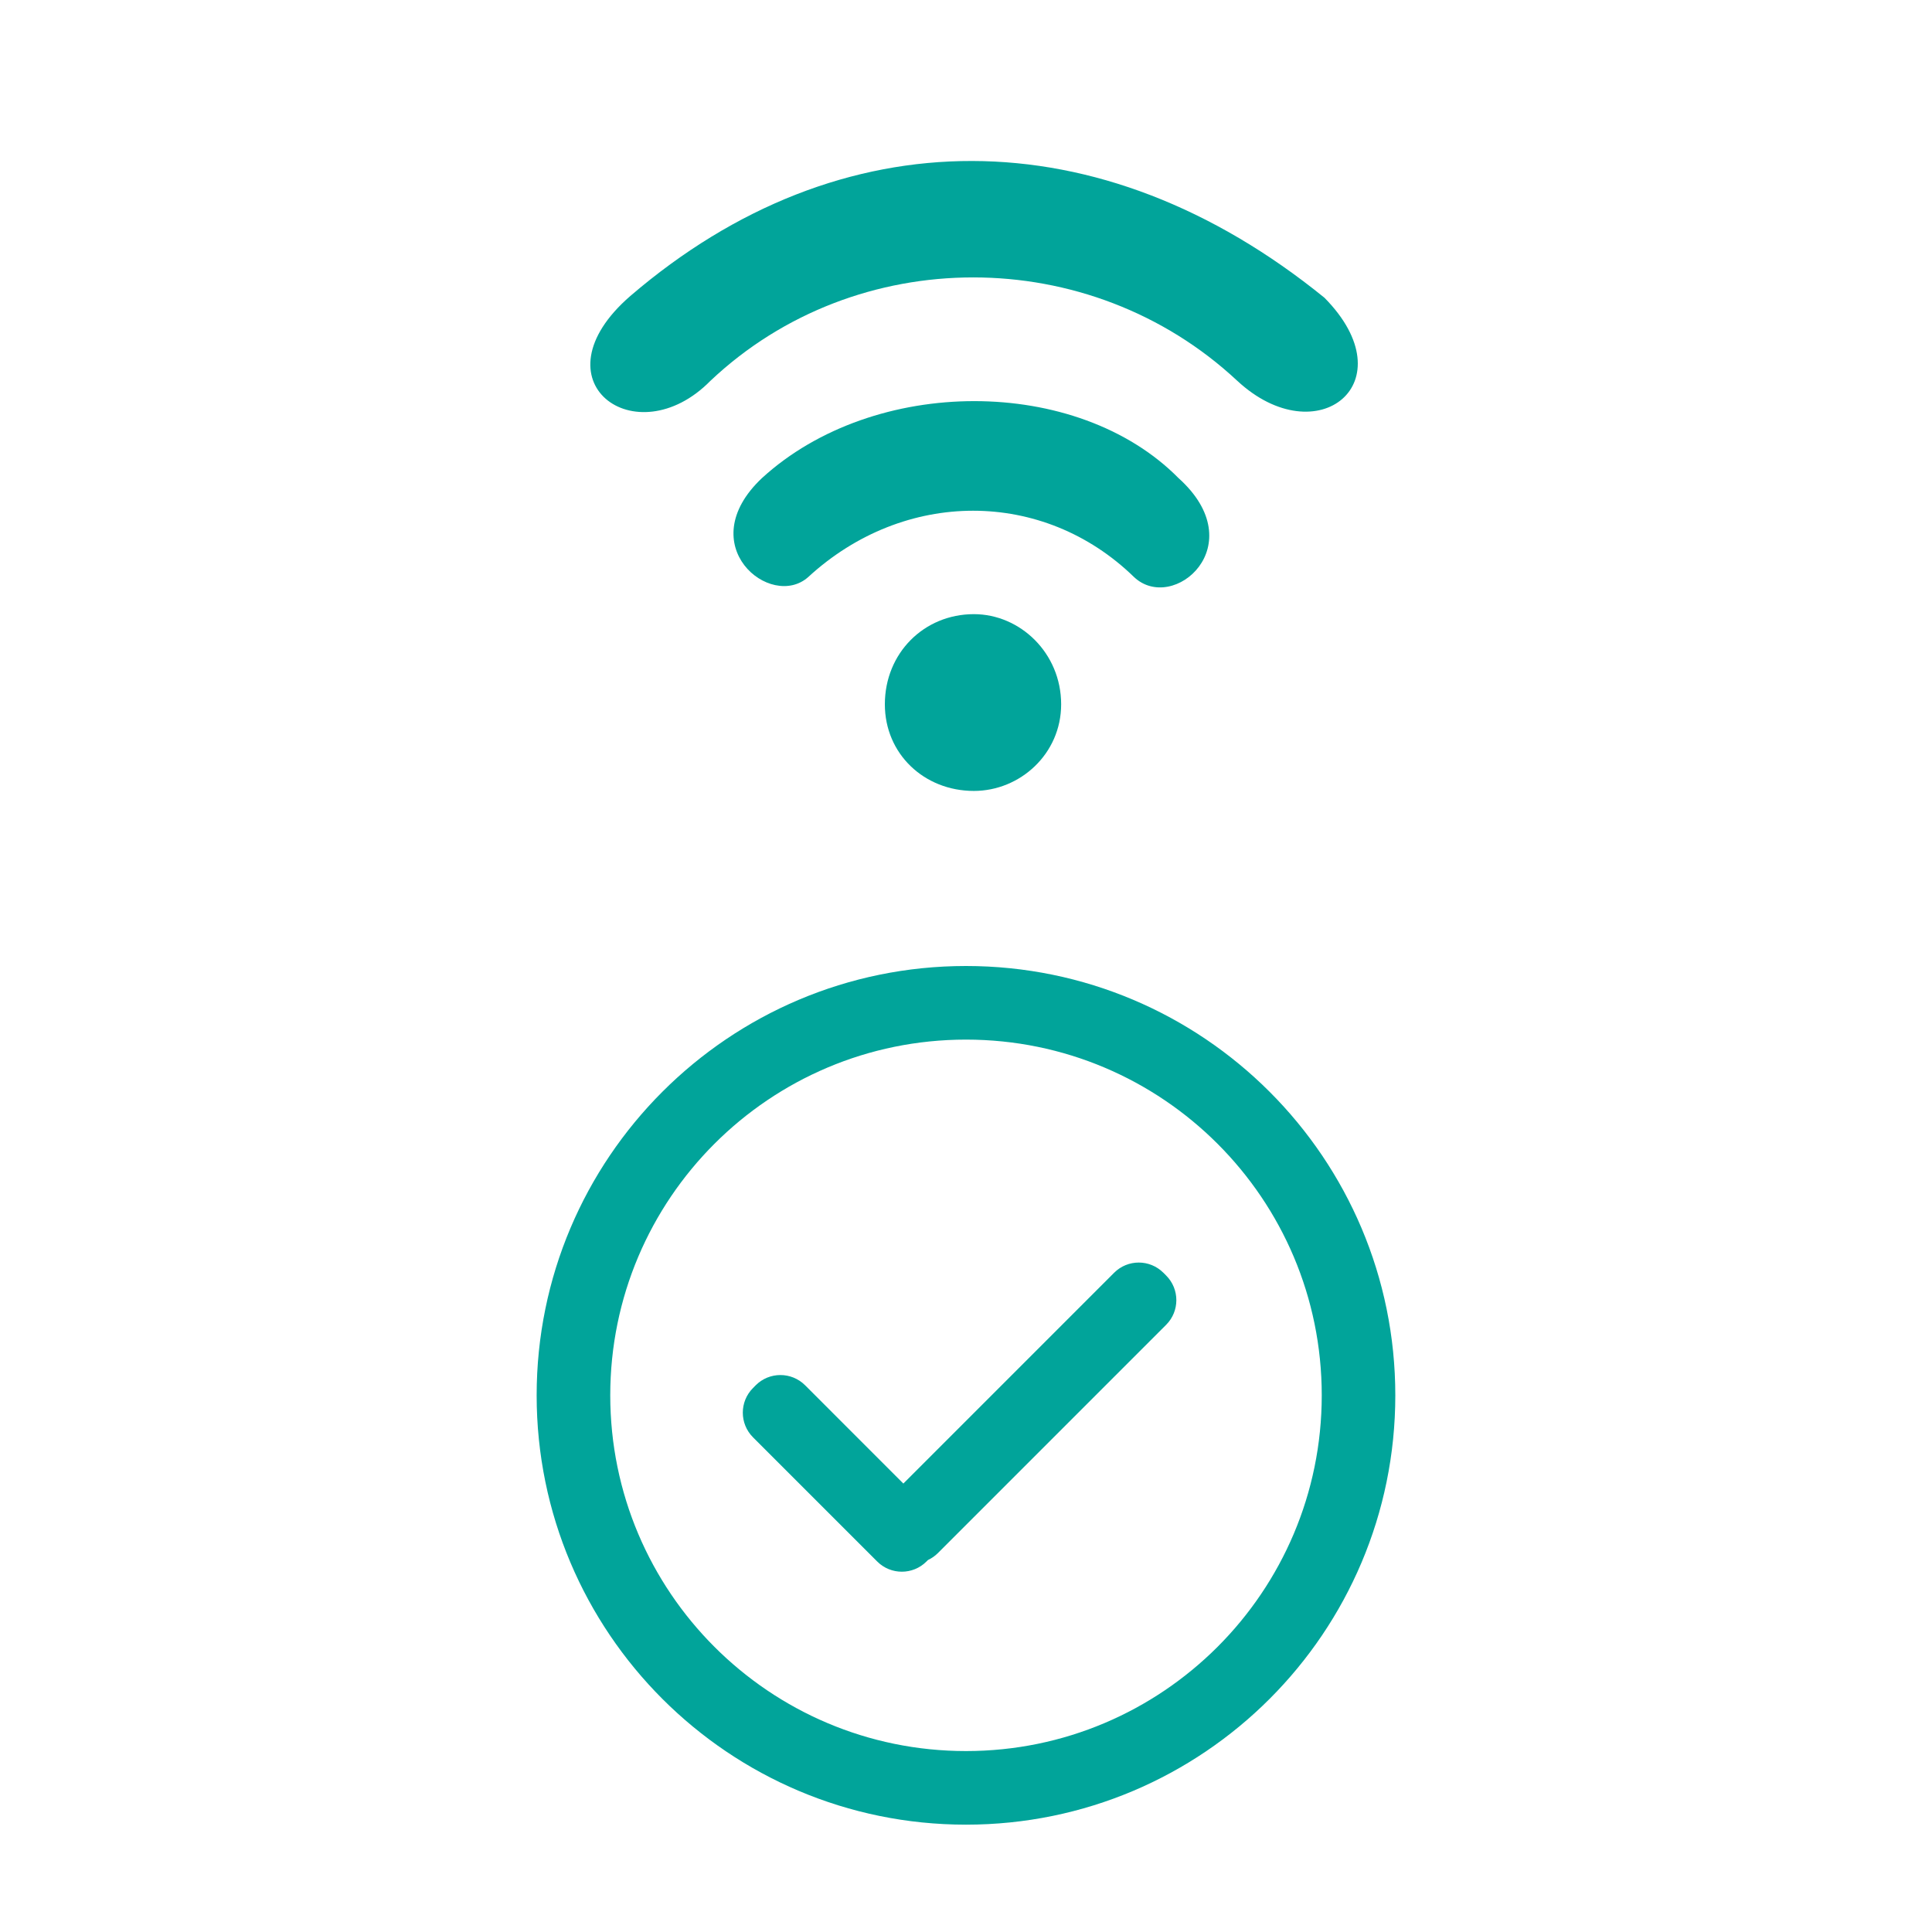 <svg width="52" height="52" viewBox="0 0 52 52" fill="none" xmlns="http://www.w3.org/2000/svg">
<path fill-rule="evenodd" clip-rule="evenodd" d="M19.122 10.249C17.109 12.297 14.331 10.249 16.966 7.966L16.966 7.966C22.619 3.114 29.614 3.114 35.648 8.014C37.901 10.297 35.457 12.249 33.301 10.249C29.326 6.539 23.049 6.539 19.122 10.249ZM20.509 12.867C23.528 10.106 28.989 10.106 31.719 12.867H31.719C33.732 14.674 31.576 16.529 30.521 15.53C28.078 13.152 24.341 13.152 21.755 15.53C20.748 16.433 18.592 14.674 20.509 12.867ZM14.444 37.556C14.444 43.937 19.618 49.111 26 49.111C32.382 49.111 37.555 43.937 37.555 37.556C37.555 31.174 32.382 26 26 26C19.618 26 14.444 31.174 14.444 37.556ZM35.575 37.555C35.575 42.843 31.287 47.13 26 47.13C20.712 47.13 16.425 42.843 16.425 37.555C16.425 32.267 20.712 27.981 26 27.981C31.288 27.981 35.575 32.267 35.575 37.555ZM31.387 34.331L31.314 34.257H31.313C30.946 33.89 30.353 33.89 29.986 34.257L24.314 39.93L21.669 37.284C21.301 36.918 20.708 36.918 20.341 37.284L20.268 37.358C19.901 37.725 19.901 38.319 20.268 38.686L23.61 42.028C23.976 42.394 24.57 42.394 24.936 42.028L24.975 41.989C25.072 41.944 25.163 41.881 25.244 41.801L31.387 35.657C31.753 35.291 31.753 34.697 31.387 34.331ZM26.212 21.288C27.458 21.288 28.561 20.288 28.561 18.957C28.561 17.578 27.458 16.53 26.212 16.53C24.871 16.53 23.816 17.578 23.816 18.957C23.816 20.288 24.871 21.288 26.212 21.288Z" fill="#01a49a"/>
</svg>
